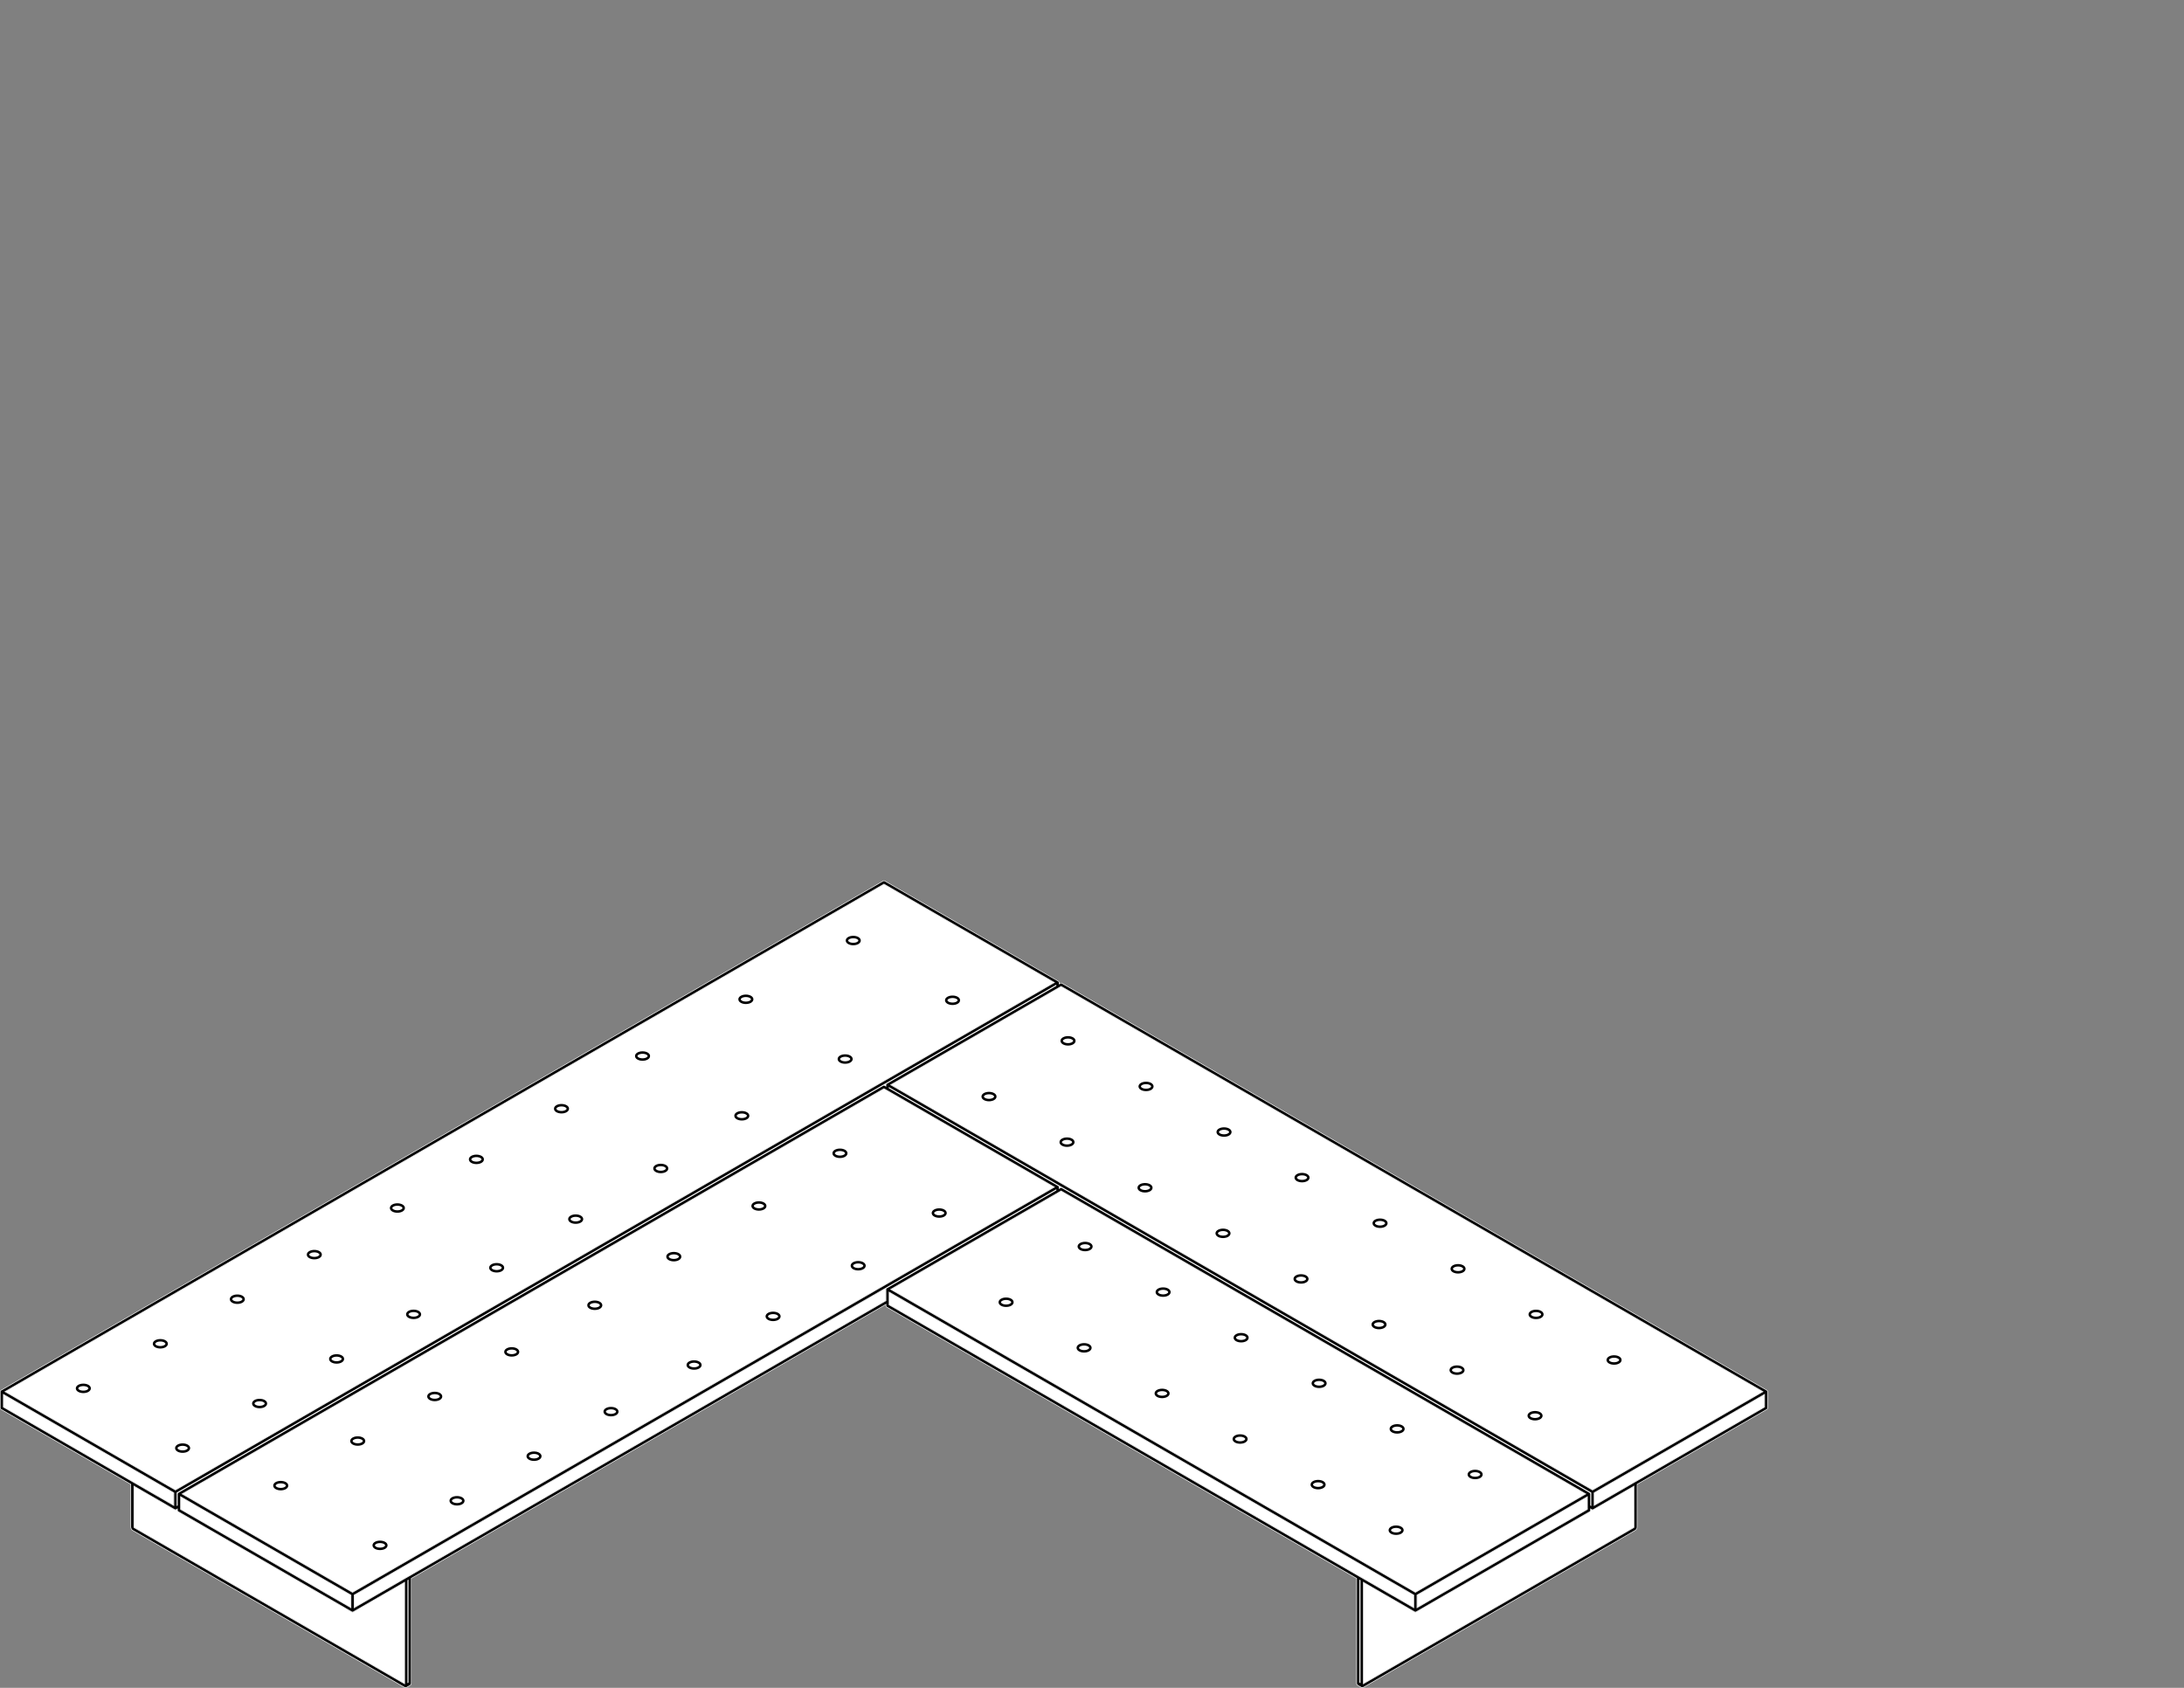 <?xml version="1.0" encoding="utf-8"?>
<!-- Generator: Adobe Illustrator 17.0.0, SVG Export Plug-In . SVG Version: 6.00 Build 0)  -->
<!DOCTYPE svg PUBLIC "-//W3C//DTD SVG 1.1//EN" "http://www.w3.org/Graphics/SVG/1.1/DTD/svg11.dtd">
<svg version="1.1" id="Livello_1" xmlns="http://www.w3.org/2000/svg" xmlns:xlink="http://www.w3.org/1999/xlink" x="0px" y="0px"
	 width="220px" height="170px" viewBox="0 0 220 170" enable-background="new 0 0 220 170" xml:space="preserve">
<rect x="0" y="0" width="220" height="170" fill="#808080" stroke="none"/>
<g>
	<g>
		<path fill="#FFFFFF" d="M106.889,119.978l-0.256,0.148c-0.007,0.004-0.016,0.009-0.022,0.013l-16.851,9.726l52.816,30.491
			l17.127-9.887L106.889,119.978z"/>
		<polygon fill="#FFFFFF" points="95.983,104.843 95.985,104.842 106.171,98.961 89.044,89.075 0.54,140.167 17.668,150.054 		"/>
	</g>
	<polygon fill="#FFFFFF" points="18.205,152.012 35.333,161.898 35.333,160.668 18.205,150.779 18.205,151.701 18.205,151.707 	"/>
	<g>
		<path fill="#FFFFFF" d="M17.488,150.365l-17.129-9.887v1.231l13.049,7.534c0.009,0.004,0.017,0.01,0.024,0.013l4.055,2.341
			V150.365z"/>
	</g>
	<polygon fill="#FFFFFF" points="89.761,109.263 106.776,119.087 160.419,150.054 177.546,140.167 106.888,99.376 	"/>
	<polygon fill="#FFFFFF" points="159.883,151.707 159.883,151.7 159.883,150.779 142.758,160.668 142.758,161.898 159.883,152.012 	
		"/>
	<g>
		<path fill="#FFFFFF" d="M160.509,152.067c-0.01,0.006-0.022,0.012-0.032,0.014h-0.001v0.001c-0.02,0.006-0.04,0.006-0.059,0.009
			c-0.017,0-0.036-0.003-0.053-0.009c-0.01-0.004-0.022-0.009-0.033-0.016c-0.001,0-0.003-0.001-0.004-0.003l-0.084-0.048v0.096
			c0,0.006,0,0.013-0.001,0.02c0,0.026-0.009,0.052-0.022,0.075c-0.014,0.02-0.032,0.04-0.053,0.056
			c-0.006,0.004-0.01,0.007-0.016,0.01l-17.482,10.09h-0.001c-0.013,0.009-0.027,0.014-0.043,0.019v0.001h-0.001
			c-0.016,0.004-0.03,0.006-0.046,0.006c-0.016,0-0.033-0.001-0.048-0.007h-0.001c-0.014-0.004-0.029-0.01-0.042-0.017
			c-0.001,0-0.001-0.001-0.003-0.001l-5.134-2.964v10.155l27.206-15.706c0.012-0.009,0.019-0.02,0.02-0.036v-4.095l-4.064,2.347
			C160.511,152.065,160.511,152.065,160.509,152.067"/>
	</g>
	<polygon fill="#FFFFFF" points="142.397,160.667 89.581,130.177 89.581,131.098 89.581,131.106 89.581,131.411 142.397,161.897 	
		"/>
	<g>
		<path fill="#FFFFFF" d="M35.56,162.384h-0.001c-0.016,0.004-0.03,0.006-0.046,0.006c-0.016,0-0.033-0.001-0.048-0.007h-0.001
			c-0.014-0.004-0.029-0.01-0.042-0.017c-0.001,0-0.001-0.001-0.003-0.001l-17.48-10.09c-0.006-0.003-0.012-0.007-0.017-0.012
			c-0.023-0.016-0.039-0.036-0.052-0.058c-0.013-0.022-0.02-0.045-0.023-0.069c-0.001-0.009-0.001-0.016-0.001-0.024v-0.095
			l-0.084,0.049c0,0-0.001,0-0.003,0.001c-0.013,0.007-0.026,0.013-0.039,0.017c-0.016,0.004-0.037,0.007-0.052,0.007
			c-0.02,0-0.039-0.003-0.058-0.01c-0.01-0.003-0.02-0.007-0.03-0.013c-0.001-0.001-0.003-0.003-0.004-0.003l-4.064-2.347v4.091
			c0.001,0.019,0.009,0.032,0.022,0.04l27.206,15.706v-10.155l-5.135,2.964C35.591,162.373,35.576,162.379,35.56,162.384"/>
		<path fill="#FFFFFF" d="M160.599,151.599l4.056-2.343c0.007-0.004,0.013-0.007,0.02-0.012l13.051-7.534v-1.231l-17.127,9.887
			V151.599z"/>
		<path fill="#FFFFFF" d="M35.692,161.898l53.529-30.9v-1.13v-0.003c0-0.017,0.003-0.033,0.007-0.05
			c0.004-0.014,0.01-0.029,0.017-0.042v-0.001c0.007-0.009,0.014-0.019,0.023-0.029c0.006-0.004,0.01-0.01,0.016-0.014
			l-53.592,30.94V161.898z"/>
		<path fill="#FFFFFF" d="M89.322,109.838c-0.007-0.004-0.016-0.009-0.023-0.013l-0.255-0.148l-70.659,40.791l17.127,9.888
			l70.659-40.792L89.322,109.838z"/>
		<path fill="#FFFFFF" d="M177.726,141.71l-13.051,7.534c-0.006,0.004-0.012,0.007-0.019,0.012l-4.058,2.343v-1.233l17.127-9.887
			V141.71z M164.576,153.813c-0.001,0.016-0.009,0.029-0.022,0.037l-27.204,15.705V159.4l5.134,2.965
			c0.001,0,0.001,0.001,0.003,0.001c0.013,0.007,0.027,0.012,0.042,0.016h0.001c0.014,0.006,0.032,0.007,0.048,0.007
			c0.014,0,0.03-0.001,0.046-0.006h0.001v-0.001c0.016-0.004,0.029-0.009,0.043-0.017h0.001l17.482-10.092
			c0.006-0.003,0.01-0.006,0.014-0.01c0.023-0.016,0.04-0.035,0.055-0.056c0.012-0.023,0.02-0.048,0.022-0.075
			c0.001-0.007,0.001-0.014,0.001-0.019v-0.098l0.084,0.048c0.001,0.001,0.003,0.003,0.004,0.003
			c0.012,0.007,0.022,0.012,0.033,0.016c0.017,0.006,0.036,0.009,0.052,0.009c0.02-0.003,0.04-0.003,0.059-0.009v-0.001h0.001
			c0.012-0.003,0.023-0.009,0.033-0.014c0.001-0.001,0.001-0.001,0.003-0.001l4.064-2.347V153.813z M89.581,131.411v-0.305v-0.007
			v-0.922l52.816,30.491v1.231L89.581,131.411z M35.512,160.355l-17.126-9.887l70.658-40.791l0.256,0.147
			c0.007,0.006,0.014,0.01,0.022,0.014l16.849,9.726L35.512,160.355z M89.268,129.742v0.001c-0.009,0.009-0.016,0.019-0.023,0.029
			c-0.007,0.014-0.013,0.027-0.017,0.043c-0.004,0.016-0.007,0.033-0.007,0.049v0.004v1.129l-53.529,30.901v-1.231l53.592-30.938
			C89.279,129.733,89.274,129.738,89.268,129.742 M40.739,169.556L13.533,153.85c-0.012-0.009-0.019-0.023-0.022-0.042v-4.091
			l4.064,2.347c0.001,0,0.003,0.001,0.004,0.003c0.01,0.006,0.022,0.01,0.032,0.013c0.017,0.007,0.037,0.01,0.056,0.01
			c0.014,0,0.036-0.003,0.053-0.007c0.012-0.004,0.024-0.01,0.037-0.017c0.001-0.001,0.003-0.001,0.003-0.001l0.085-0.049v0.096
			c0,0.007,0,0.014,0.001,0.023c0.001,0.026,0.009,0.048,0.022,0.069c0.013,0.023,0.03,0.042,0.052,0.058
			c0.006,0.004,0.012,0.009,0.017,0.012l17.482,10.092c0.001,0,0.001,0.001,0.003,0.001c0.012,0.007,0.026,0.012,0.04,0.016h0.001
			c0.016,0.006,0.032,0.007,0.048,0.007s0.032-0.001,0.046-0.006h0.001c0.016-0.006,0.032-0.01,0.046-0.019l5.134-2.965V169.556z
			 M13.409,149.242L0.36,141.71v-1.231l17.127,9.887v1.233l-4.055-2.341C13.425,149.252,13.416,149.247,13.409,149.242
			 M18.206,150.78l17.126,9.887v1.231l-17.126-9.887v-0.305V151.7V150.78z M89.044,89.075l17.127,9.886l-10.187,5.881
			c0,0.001-0.001,0.001-0.001,0.001l-78.316,45.21L0.54,140.168L89.044,89.075z M142.577,160.355l-52.816-30.491l16.849-9.726
			c0.007-0.004,0.016-0.009,0.023-0.013l0.256-0.148l52.813,30.491L142.577,160.355z M142.757,160.667l17.126-9.887v0.919v0.007
			v0.305l-17.126,9.887V160.667z M106.89,99.377l70.656,40.791l-17.127,9.886l-53.643-30.967l-17.015-9.822L106.89,99.377z
			 M178.078,140.114c-0.003-0.012-0.007-0.023-0.014-0.033c-0.009-0.016-0.019-0.03-0.032-0.043v-0.001
			c-0.012-0.01-0.024-0.019-0.039-0.027l-71.011-40.995c-0.006-0.004-0.013-0.007-0.02-0.01h-0.001v-0.001
			c-0.022-0.01-0.048-0.014-0.071-0.014c-0.026,0-0.052,0.004-0.075,0.016h-0.001c-0.006,0.003-0.012,0.007-0.017,0.01l-0.085,0.049
			v-0.099c0-0.014,0-0.029-0.004-0.042c-0.003-0.02-0.01-0.037-0.02-0.053c0,0,0,0-0.001,0c-0.009-0.014-0.019-0.029-0.032-0.039
			c0,0,0-0.001-0.001-0.001c-0.006-0.007-0.014-0.014-0.024-0.02c-0.003-0.001-0.006-0.003-0.01-0.004l-0.114-0.066h-0.001
			L89.136,88.713c-0.006-0.004-0.012-0.009-0.019-0.012h-0.001c-0.023-0.01-0.049-0.014-0.072-0.014
			c-0.026,0-0.05,0.004-0.075,0.016h-0.001c-0.006,0.003-0.012,0.006-0.017,0.01L0.092,140.009
			c-0.001,0.001-0.001,0.001-0.003,0.001v0.001c-0.014,0.009-0.027,0.019-0.039,0.03c-0.001,0-0.001,0-0.001,0.001
			c-0.009,0.009-0.017,0.019-0.023,0.03c-0.009,0.014-0.014,0.029-0.019,0.045C0.001,140.134,0,140.15,0,140.168v0.003v1.64
			c0,0.007,0,0.013,0.001,0.02c0.001,0.027,0.012,0.053,0.024,0.075c0.01,0.02,0.026,0.037,0.046,0.052
			c0.007,0.004,0.014,0.01,0.02,0.014l13.059,7.538v4.304v0.016v0.001c0.012,0.134,0.078,0.251,0.187,0.323
			c0.003,0.001,0.006,0.003,0.009,0.004l27.366,15.798c0.058,0.04,0.122,0.048,0.189,0.037c0.026-0.003,0.052-0.01,0.076-0.024
			l0.354-0.206c0.004-0.003,0.009-0.004,0.013-0.006v-0.001c0.004-0.001,0.007-0.004,0.01-0.007
			c0.071-0.052,0.107-0.137,0.099-0.223v-10.539l47.766-27.573v0.096c0,0.007,0,0.014,0.001,0.022v0.001
			c0.001,0.024,0.01,0.049,0.023,0.071c0.012,0.023,0.03,0.042,0.052,0.058c0.006,0.004,0.01,0.007,0.016,0.01l47.318,27.314v10.545
			c-0.004,0.085,0.033,0.167,0.102,0.219c0.003,0.003,0.006,0.006,0.01,0.007c0.004,0.001,0.007,0.004,0.012,0.007l0.354,0.206
			c0.019,0.01,0.037,0.017,0.058,0.022c0.01,0.003,0.02,0.004,0.029,0.007c0.012,0,0.024,0,0.037,0c0.048,0,0.096-0.013,0.138-0.042
			l27.366-15.797c0.003-0.001,0.004-0.003,0.007-0.004c0.117-0.073,0.186-0.194,0.192-0.331v-0.009v-4.306l13.056-7.538
			c0.007-0.004,0.014-0.009,0.02-0.013c0.022-0.016,0.037-0.035,0.049-0.056c0.012-0.019,0.02-0.042,0.023-0.065
			c0.001-0.01,0.001-0.019,0.001-0.029v-1.637c-0.001-0.003-0.001-0.007,0-0.006C178.086,140.149,178.083,140.132,178.078,140.114"
			/>
		
			<path fill="none" stroke="#000000" stroke-width="0.25" stroke-linecap="round" stroke-linejoin="round" stroke-miterlimit="10" d="
			M40.889,169.813l0.357-0.206 M136.843,169.607l0.357,0.206 M89.401,129.865l53.176,30.699 M106.889,119.769l-17.489,10.096
			 M160.063,150.468l-53.173-30.699 M142.577,160.564l17.486-10.096 M142.577,162.21l17.486-10.094 M142.577,162.21v-1.646
			 M160.063,152.115v-1.647 M89.401,131.515l53.176,30.695 M89.401,129.865v1.65 M89.401,109.264l17.286,9.978 M106.686,119.242
			l53.734,31.019 M106.889,99.168l-17.489,10.096 M177.906,140.166l-71.016-40.998 M160.42,150.261l17.486-10.094 M89.401,109.264
			v0.412 M160.42,150.261v1.65 M160.063,151.704l0.357,0.207 M177.906,140.166v1.647 M160.42,151.911l17.486-10.097 M35.512,160.564
			v1.646 M35.512,160.564l60.564-34.965 M96.075,125.599l10.457-6.035 M106.532,119.564v0.412 M35.512,162.21l53.889-31.107
			 M18.026,150.468v1.647 M18.026,150.468l17.486,10.096 M18.026,152.115l17.486,10.094 M89.044,109.468l-71.018,41
			 M106.532,119.564l-0.118-0.069 M106.414,119.495l-17.371-10.027 M17.669,150.261v1.65 M17.669,150.261l23.268-13.432
			 M40.936,136.828l55.139-31.83 M96.075,104.999l10.457-6.038 M106.532,98.961v0.412 M17.669,151.911l0.357-0.207 M0.18,140.166
			v1.647 M0.18,140.166l17.489,10.094 M0.18,141.814l17.489,10.097 M89.044,88.866l-88.864,51.3 M106.532,98.961l-0.118-0.068
			 M106.414,98.893L89.044,88.866 M13.331,149.407v4.411 M40.919,169.744v-10.655 M40.811,169.806
			c0.029,0.022,0.072,0.017,0.094-0.009c0.012-0.017,0.017-0.036,0.014-0.053 M13.438,154.003l27.373,15.803 M13.331,153.818
			c0.006,0.078,0.043,0.145,0.107,0.186 M40.919,169.744l0.356-0.207 M41.274,169.537v-10.652 M41.246,169.607
			c0.02-0.016,0.033-0.042,0.029-0.071 M137.17,159.089v10.655 M164.756,153.818v-4.411 M164.649,154.003
			c0.065-0.04,0.104-0.108,0.107-0.186 M137.276,169.806l27.373-15.803 M137.17,169.744c-0.006,0.035,0.019,0.069,0.053,0.075
			c0.019,0.003,0.037-0.003,0.053-0.013 M137.17,169.744l-0.359-0.207 M136.811,158.885v10.652 M136.811,169.537
			c-0.003,0.029,0.012,0.055,0.032,0.071"/>
		<ellipse fill="none" stroke="#000000" stroke-width="0.25" cx="18.396" cy="145.854" rx="0.636" ry="0.353"/>
		<ellipse fill="none" stroke="#000000" stroke-width="0.25" cx="8.395" cy="139.836" rx="0.636" ry="0.353"/>
		<ellipse fill="none" stroke="#000000" stroke-width="0.25" cx="38.281" cy="155.649" rx="0.636" ry="0.353"/>
		<ellipse fill="none" stroke="#000000" stroke-width="0.25" cx="28.281" cy="149.632" rx="0.636" ry="0.353"/>
		<ellipse fill="none" stroke="#000000" stroke-width="0.25" cx="26.151" cy="141.363" rx="0.636" ry="0.353"/>
		<ellipse fill="none" stroke="#000000" stroke-width="0.25" cx="16.151" cy="135.346" rx="0.636" ry="0.353"/>
		<ellipse fill="none" stroke="#000000" stroke-width="0.25" cx="46.037" cy="151.159" rx="0.636" ry="0.353"/>
		<ellipse fill="none" stroke="#000000" stroke-width="0.25" cx="36.036" cy="145.142" rx="0.636" ry="0.353"/>
		<ellipse fill="none" stroke="#000000" stroke-width="0.25" cx="33.907" cy="136.873" rx="0.636" ry="0.353"/>
		<ellipse fill="none" stroke="#000000" stroke-width="0.25" cx="23.906" cy="130.856" rx="0.636" ry="0.353"/>
		<ellipse fill="none" stroke="#000000" stroke-width="0.25" cx="53.793" cy="146.669" rx="0.636" ry="0.353"/>
		<ellipse fill="none" stroke="#000000" stroke-width="0.25" cx="43.792" cy="140.652" rx="0.636" ry="0.353"/>
		<ellipse fill="none" stroke="#000000" stroke-width="0.25" cx="41.663" cy="132.383" rx="0.636" ry="0.353"/>
		<ellipse fill="none" stroke="#000000" stroke-width="0.25" cx="31.662" cy="126.366" rx="0.636" ry="0.353"/>
		<ellipse fill="none" stroke="#000000" stroke-width="0.25" cx="61.548" cy="142.179" rx="0.636" ry="0.353"/>
		<ellipse fill="none" stroke="#000000" stroke-width="0.25" cx="51.548" cy="136.162" rx="0.636" ry="0.353"/>
		<ellipse fill="none" stroke="#000000" stroke-width="0.25" cx="50.03" cy="127.689" rx="0.636" ry="0.353"/>
		<ellipse fill="none" stroke="#000000" stroke-width="0.25" cx="40.03" cy="121.672" rx="0.636" ry="0.353"/>
		<ellipse fill="none" stroke="#000000" stroke-width="0.25" cx="69.916" cy="137.485" rx="0.636" ry="0.353"/>
		<ellipse fill="none" stroke="#000000" stroke-width="0.25" cx="59.915" cy="131.467" rx="0.636" ry="0.353"/>
		<ellipse fill="none" stroke="#000000" stroke-width="0.25" cx="57.99" cy="122.79" rx="0.636" ry="0.353"/>
		<ellipse fill="none" stroke="#000000" stroke-width="0.25" cx="47.989" cy="116.772" rx="0.636" ry="0.353"/>
		<ellipse fill="none" stroke="#000000" stroke-width="0.25" cx="77.876" cy="132.587" rx="0.636" ry="0.353"/>
		<ellipse fill="none" stroke="#000000" stroke-width="0.25" cx="67.875" cy="126.57" rx="0.636" ry="0.353"/>
		<ellipse fill="none" stroke="#000000" stroke-width="0.25" cx="66.562" cy="117.688" rx="0.636" ry="0.353"/>
		<ellipse fill="none" stroke="#000000" stroke-width="0.25" cx="56.561" cy="111.67" rx="0.636" ry="0.353"/>
		<ellipse fill="none" stroke="#000000" stroke-width="0.25" cx="86.448" cy="127.484" rx="0.636" ry="0.353"/>
		<ellipse fill="none" stroke="#000000" stroke-width="0.25" cx="76.447" cy="121.466" rx="0.636" ry="0.353"/>
		<ellipse fill="none" stroke="#000000" stroke-width="0.25" cx="74.726" cy="112.382" rx="0.636" ry="0.353"/>
		<ellipse fill="none" stroke="#000000" stroke-width="0.25" cx="64.725" cy="106.365" rx="0.636" ry="0.353"/>
		<ellipse fill="none" stroke="#000000" stroke-width="0.25" cx="94.611" cy="122.178" rx="0.636" ry="0.353"/>
		<ellipse fill="none" stroke="#000000" stroke-width="0.25" cx="84.611" cy="116.16" rx="0.636" ry="0.353"/>
		<ellipse fill="none" stroke="#000000" stroke-width="0.25" cx="85.135" cy="106.667" rx="0.636" ry="0.353"/>
		<ellipse fill="none" stroke="#000000" stroke-width="0.25" cx="75.134" cy="100.65" rx="0.636" ry="0.353"/>
		<ellipse fill="none" stroke="#000000" stroke-width="0.25" cx="95.952" cy="100.748" rx="0.636" ry="0.353"/>
		<ellipse fill="none" stroke="#000000" stroke-width="0.25" cx="85.951" cy="94.731" rx="0.636" ry="0.353"/>
		<ellipse fill="none" stroke="#000000" stroke-width="0.25" cx="99.625" cy="110.447" rx="0.636" ry="0.353"/>
		<ellipse fill="none" stroke="#000000" stroke-width="0.25" cx="107.585" cy="104.835" rx="0.636" ry="0.353"/>
		<ellipse fill="none" stroke="#000000" stroke-width="0.25" cx="107.483" cy="115.038" rx="0.636" ry="0.353"/>
		<ellipse fill="none" stroke="#000000" stroke-width="0.25" cx="115.443" cy="109.426" rx="0.636" ry="0.353"/>
		<ellipse fill="none" stroke="#000000" stroke-width="0.25" cx="115.341" cy="119.631" rx="0.636" ry="0.353"/>
		<ellipse fill="none" stroke="#000000" stroke-width="0.25" cx="123.3" cy="114.019" rx="0.636" ry="0.353"/>
		<ellipse fill="none" stroke="#000000" stroke-width="0.25" cx="101.347" cy="131.162" rx="0.636" ry="0.353"/>
		<ellipse fill="none" stroke="#000000" stroke-width="0.25" cx="109.306" cy="125.55" rx="0.636" ry="0.353"/>
		<ellipse fill="none" stroke="#000000" stroke-width="0.25" cx="123.198" cy="124.223" rx="0.636" ry="0.353"/>
		<ellipse fill="none" stroke="#000000" stroke-width="0.25" cx="131.158" cy="118.61" rx="0.636" ry="0.353"/>
		<ellipse fill="none" stroke="#000000" stroke-width="0.25" cx="109.204" cy="135.754" rx="0.636" ry="0.353"/>
		<ellipse fill="none" stroke="#000000" stroke-width="0.25" cx="117.164" cy="130.141" rx="0.636" ry="0.353"/>
		<ellipse fill="none" stroke="#000000" stroke-width="0.25" cx="131.056" cy="128.815" rx="0.636" ry="0.353"/>
		<ellipse fill="none" stroke="#000000" stroke-width="0.25" cx="139.016" cy="123.203" rx="0.636" ry="0.353"/>
		<ellipse fill="none" stroke="#000000" stroke-width="0.25" cx="117.062" cy="140.346" rx="0.636" ry="0.353"/>
		<ellipse fill="none" stroke="#000000" stroke-width="0.25" cx="125.022" cy="134.734" rx="0.636" ry="0.353"/>
		<ellipse fill="none" stroke="#000000" stroke-width="0.25" cx="138.914" cy="133.407" rx="0.636" ry="0.353"/>
		<ellipse fill="none" stroke="#000000" stroke-width="0.25" cx="146.873" cy="127.794" rx="0.636" ry="0.353"/>
		<ellipse fill="none" stroke="#000000" stroke-width="0.25" cx="124.919" cy="144.938" rx="0.636" ry="0.353"/>
		<ellipse fill="none" stroke="#000000" stroke-width="0.25" cx="132.879" cy="139.326" rx="0.636" ry="0.353"/>
		<ellipse fill="none" stroke="#000000" stroke-width="0.25" cx="146.771" cy="138" rx="0.636" ry="0.353"/>
		<ellipse fill="none" stroke="#000000" stroke-width="0.25" cx="154.731" cy="132.387" rx="0.636" ry="0.353"/>
		<ellipse fill="none" stroke="#000000" stroke-width="0.25" cx="132.777" cy="149.531" rx="0.636" ry="0.353"/>
		<ellipse fill="none" stroke="#000000" stroke-width="0.25" cx="140.737" cy="143.918" rx="0.636" ry="0.353"/>
		<ellipse fill="none" stroke="#000000" stroke-width="0.25" cx="154.629" cy="142.591" rx="0.636" ry="0.353"/>
		<ellipse fill="none" stroke="#000000" stroke-width="0.25" cx="162.589" cy="136.979" rx="0.636" ry="0.353"/>
		<ellipse fill="none" stroke="#000000" stroke-width="0.25" cx="140.635" cy="154.122" rx="0.636" ry="0.353"/>
		<ellipse fill="none" stroke="#000000" stroke-width="0.25" cx="148.594" cy="148.51" rx="0.636" ry="0.353"/>
	</g>
</g>
</svg>
